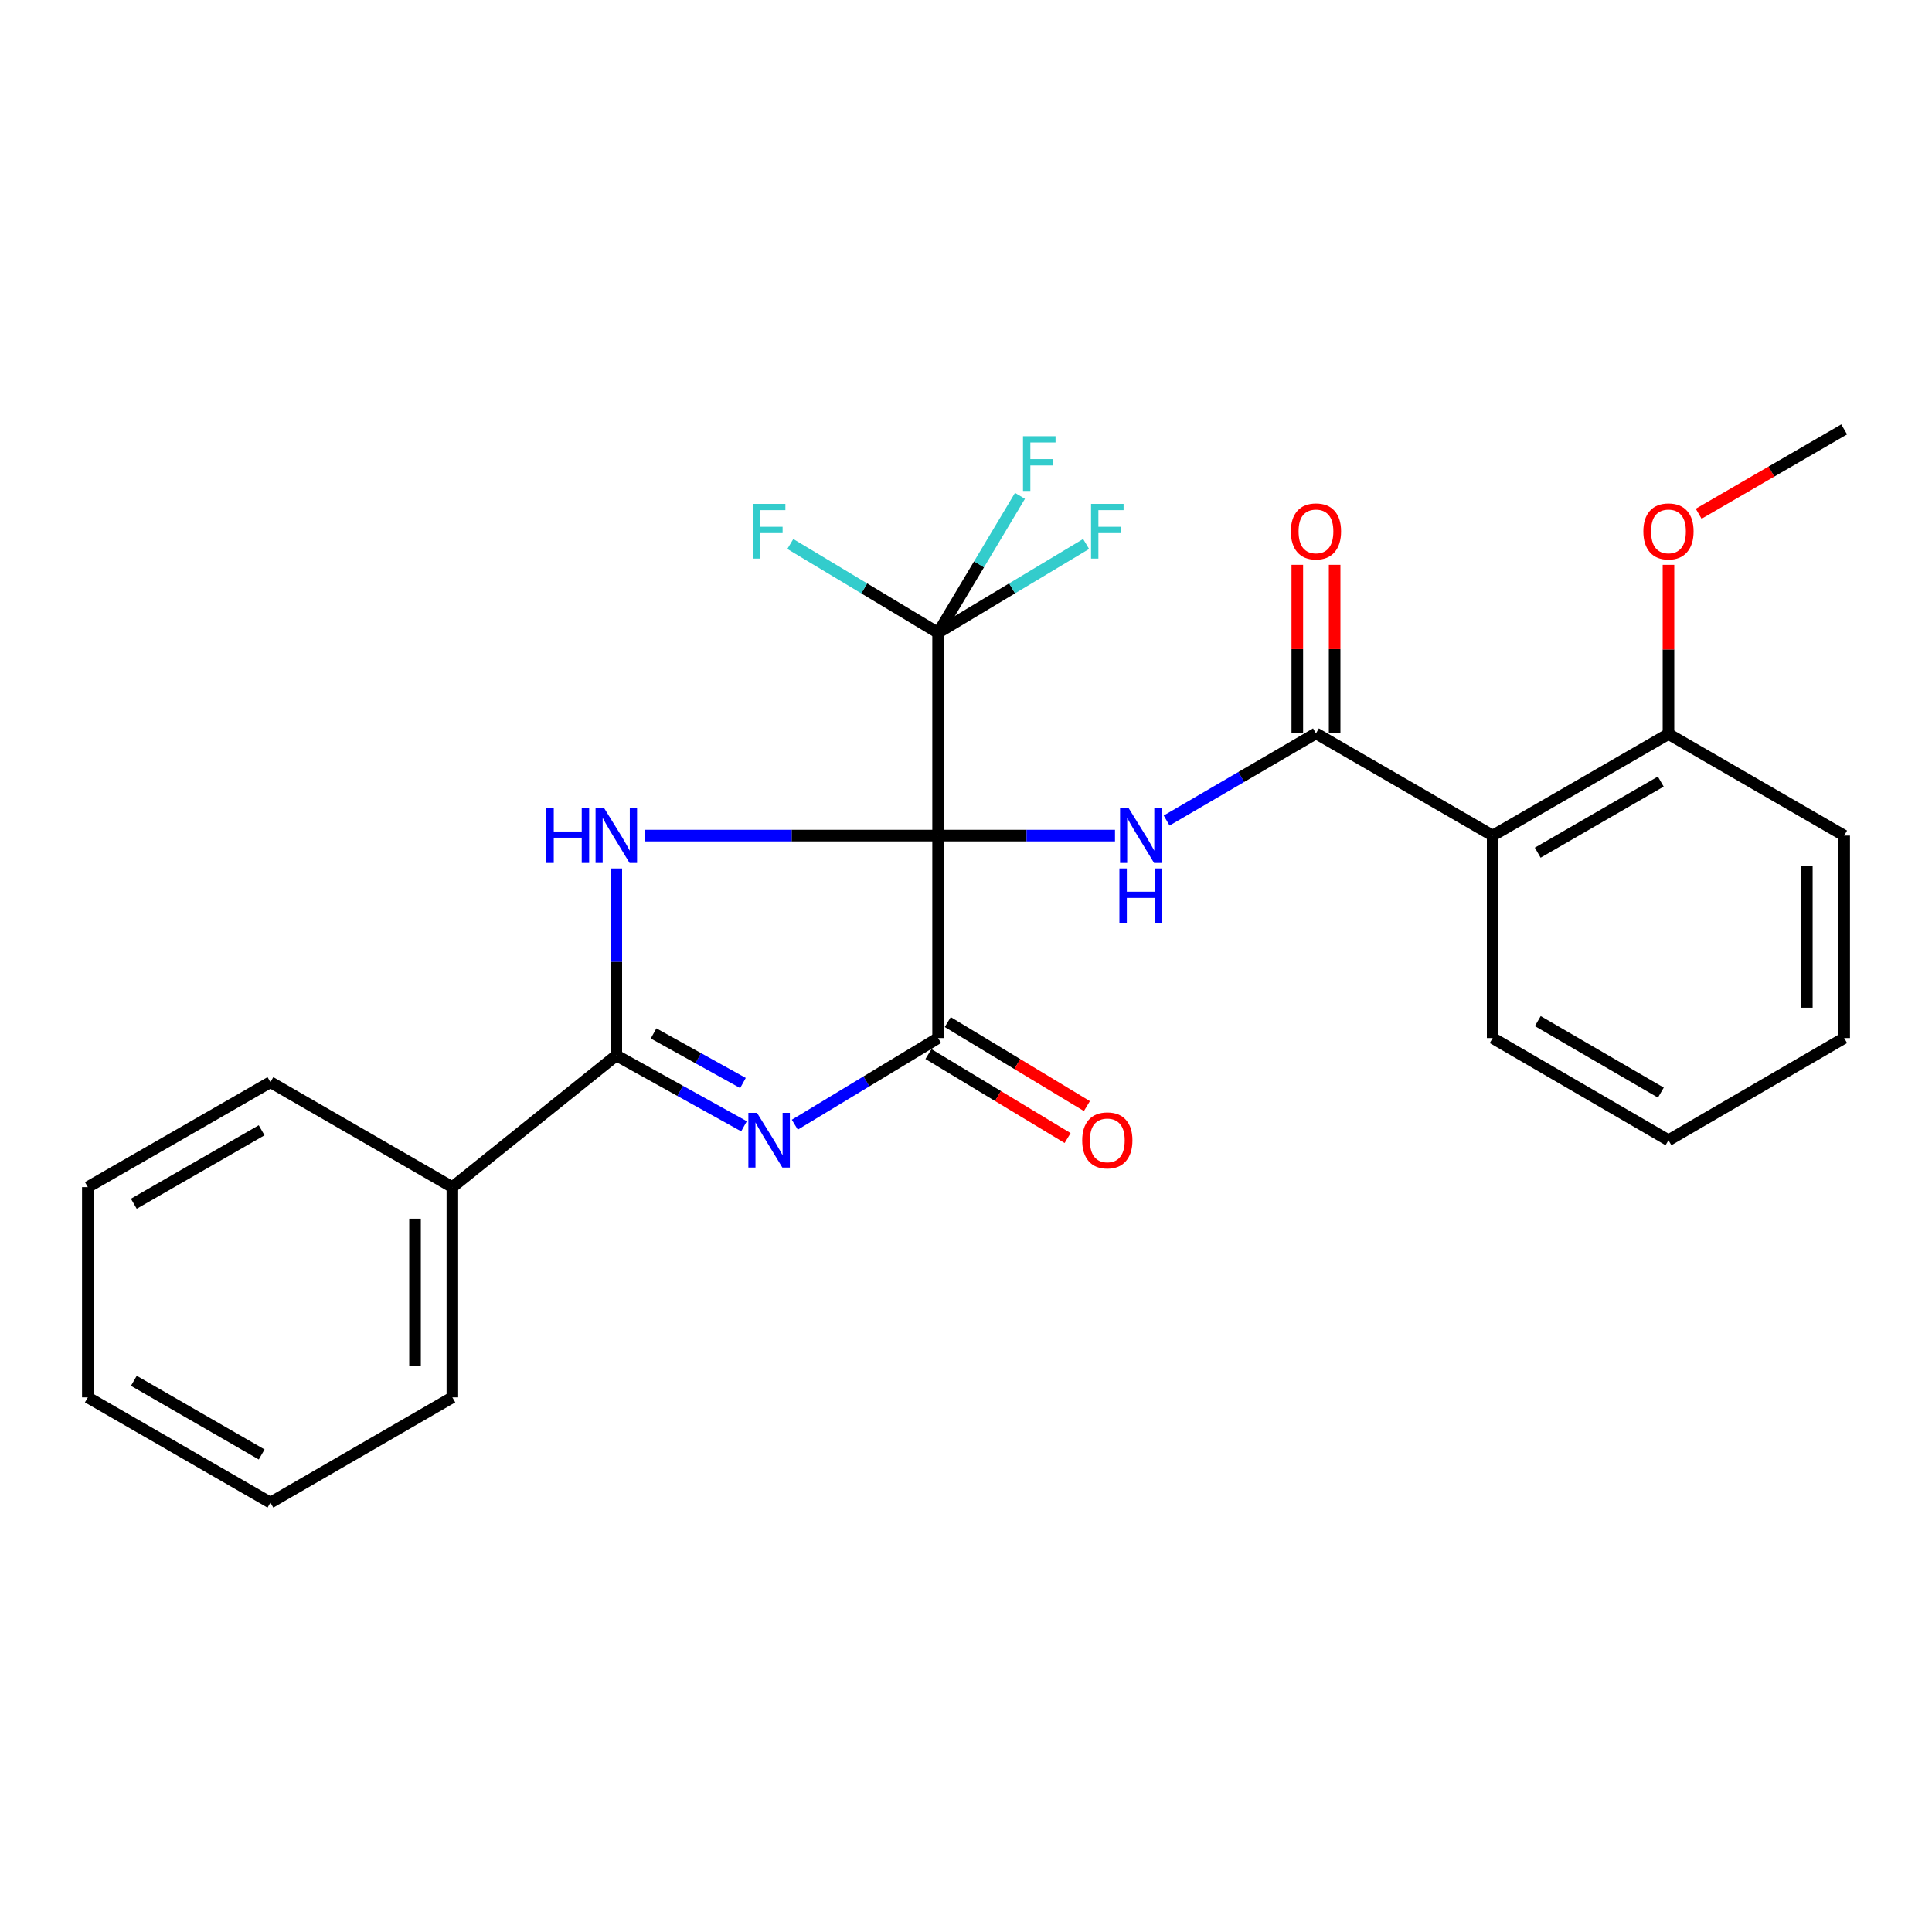 <?xml version='1.0' encoding='iso-8859-1'?>
<svg version='1.1' baseProfile='full'
              xmlns='http://www.w3.org/2000/svg'
                      xmlns:rdkit='http://www.rdkit.org/xml'
                      xmlns:xlink='http://www.w3.org/1999/xlink'
                  xml:space='preserve'
width='1000px' height='1000px' viewBox='0 0 1000 1000'>
<!-- END OF HEADER -->
<rect style='opacity:1.0;fill:#FFFFFF;stroke:none' width='1000' height='1000' x='0' y='0'> </rect>
<path class='bond-0' d='M 485.558,432.505 L 409.731,432.505' style='fill:none;fill-rule:evenodd;stroke:#000000;stroke-width:6px;stroke-linecap:butt;stroke-linejoin:miter;stroke-opacity:1' />
<path class='bond-0' d='M 409.731,432.505 L 333.904,432.505' style='fill:none;fill-rule:evenodd;stroke:#0000FF;stroke-width:6px;stroke-linecap:butt;stroke-linejoin:miter;stroke-opacity:1' />
<path class='bond-2' d='M 485.558,432.505 L 485.558,537.291' style='fill:none;fill-rule:evenodd;stroke:#000000;stroke-width:6px;stroke-linecap:butt;stroke-linejoin:miter;stroke-opacity:1' />
<path class='bond-3' d='M 485.558,432.505 L 531.339,432.505' style='fill:none;fill-rule:evenodd;stroke:#000000;stroke-width:6px;stroke-linecap:butt;stroke-linejoin:miter;stroke-opacity:1' />
<path class='bond-3' d='M 531.339,432.505 L 577.121,432.505' style='fill:none;fill-rule:evenodd;stroke:#0000FF;stroke-width:6px;stroke-linecap:butt;stroke-linejoin:miter;stroke-opacity:1' />
<path class='bond-5' d='M 485.558,432.505 L 485.558,327.525' style='fill:none;fill-rule:evenodd;stroke:#000000;stroke-width:6px;stroke-linecap:butt;stroke-linejoin:miter;stroke-opacity:1' />
<path class='bond-4' d='M 319,449.509 L 319,497.899' style='fill:none;fill-rule:evenodd;stroke:#0000FF;stroke-width:6px;stroke-linecap:butt;stroke-linejoin:miter;stroke-opacity:1' />
<path class='bond-4' d='M 319,497.899 L 319,546.289' style='fill:none;fill-rule:evenodd;stroke:#000000;stroke-width:6px;stroke-linecap:butt;stroke-linejoin:miter;stroke-opacity:1' />
<path class='bond-1' d='M 411.387,582.134 L 448.473,559.713' style='fill:none;fill-rule:evenodd;stroke:#0000FF;stroke-width:6px;stroke-linecap:butt;stroke-linejoin:miter;stroke-opacity:1' />
<path class='bond-1' d='M 448.473,559.713 L 485.558,537.291' style='fill:none;fill-rule:evenodd;stroke:#000000;stroke-width:6px;stroke-linecap:butt;stroke-linejoin:miter;stroke-opacity:1' />
<path class='bond-26' d='M 385.09,582.959 L 352.045,564.624' style='fill:none;fill-rule:evenodd;stroke:#0000FF;stroke-width:6px;stroke-linecap:butt;stroke-linejoin:miter;stroke-opacity:1' />
<path class='bond-26' d='M 352.045,564.624 L 319,546.289' style='fill:none;fill-rule:evenodd;stroke:#000000;stroke-width:6px;stroke-linecap:butt;stroke-linejoin:miter;stroke-opacity:1' />
<path class='bond-26' d='M 384.554,560.558 L 361.422,547.724' style='fill:none;fill-rule:evenodd;stroke:#0000FF;stroke-width:6px;stroke-linecap:butt;stroke-linejoin:miter;stroke-opacity:1' />
<path class='bond-26' d='M 361.422,547.724 L 338.291,534.889' style='fill:none;fill-rule:evenodd;stroke:#000000;stroke-width:6px;stroke-linecap:butt;stroke-linejoin:miter;stroke-opacity:1' />
<path class='bond-8' d='M 480.563,545.564 L 516.577,567.308' style='fill:none;fill-rule:evenodd;stroke:#000000;stroke-width:6px;stroke-linecap:butt;stroke-linejoin:miter;stroke-opacity:1' />
<path class='bond-8' d='M 516.577,567.308 L 552.59,589.052' style='fill:none;fill-rule:evenodd;stroke:#FF0000;stroke-width:6px;stroke-linecap:butt;stroke-linejoin:miter;stroke-opacity:1' />
<path class='bond-8' d='M 490.553,529.018 L 526.567,550.762' style='fill:none;fill-rule:evenodd;stroke:#000000;stroke-width:6px;stroke-linecap:butt;stroke-linejoin:miter;stroke-opacity:1' />
<path class='bond-8' d='M 526.567,550.762 L 562.58,572.506' style='fill:none;fill-rule:evenodd;stroke:#FF0000;stroke-width:6px;stroke-linecap:butt;stroke-linejoin:miter;stroke-opacity:1' />
<path class='bond-6' d='M 603.848,424.706 L 642.494,402.154' style='fill:none;fill-rule:evenodd;stroke:#0000FF;stroke-width:6px;stroke-linecap:butt;stroke-linejoin:miter;stroke-opacity:1' />
<path class='bond-6' d='M 642.494,402.154 L 681.14,379.602' style='fill:none;fill-rule:evenodd;stroke:#000000;stroke-width:6px;stroke-linecap:butt;stroke-linejoin:miter;stroke-opacity:1' />
<path class='bond-9' d='M 319,546.289 L 234.143,614.45' style='fill:none;fill-rule:evenodd;stroke:#000000;stroke-width:6px;stroke-linecap:butt;stroke-linejoin:miter;stroke-opacity:1' />
<path class='bond-12' d='M 485.558,327.525 L 523.864,304.538' style='fill:none;fill-rule:evenodd;stroke:#000000;stroke-width:6px;stroke-linecap:butt;stroke-linejoin:miter;stroke-opacity:1' />
<path class='bond-12' d='M 523.864,304.538 L 562.169,281.551' style='fill:none;fill-rule:evenodd;stroke:#33CCCC;stroke-width:6px;stroke-linecap:butt;stroke-linejoin:miter;stroke-opacity:1' />
<path class='bond-13' d='M 485.558,327.525 L 447.31,304.542' style='fill:none;fill-rule:evenodd;stroke:#000000;stroke-width:6px;stroke-linecap:butt;stroke-linejoin:miter;stroke-opacity:1' />
<path class='bond-13' d='M 447.31,304.542 L 409.063,281.559' style='fill:none;fill-rule:evenodd;stroke:#33CCCC;stroke-width:6px;stroke-linecap:butt;stroke-linejoin:miter;stroke-opacity:1' />
<path class='bond-14' d='M 485.558,327.525 L 506.746,292.089' style='fill:none;fill-rule:evenodd;stroke:#000000;stroke-width:6px;stroke-linecap:butt;stroke-linejoin:miter;stroke-opacity:1' />
<path class='bond-14' d='M 506.746,292.089 L 527.933,256.652' style='fill:none;fill-rule:evenodd;stroke:#33CCCC;stroke-width:6px;stroke-linecap:butt;stroke-linejoin:miter;stroke-opacity:1' />
<path class='bond-7' d='M 681.14,379.602 L 772.601,432.505' style='fill:none;fill-rule:evenodd;stroke:#000000;stroke-width:6px;stroke-linecap:butt;stroke-linejoin:miter;stroke-opacity:1' />
<path class='bond-10' d='M 690.803,379.602 L 690.803,335.972' style='fill:none;fill-rule:evenodd;stroke:#000000;stroke-width:6px;stroke-linecap:butt;stroke-linejoin:miter;stroke-opacity:1' />
<path class='bond-10' d='M 690.803,335.972 L 690.803,292.342' style='fill:none;fill-rule:evenodd;stroke:#FF0000;stroke-width:6px;stroke-linecap:butt;stroke-linejoin:miter;stroke-opacity:1' />
<path class='bond-10' d='M 671.476,379.602 L 671.476,335.972' style='fill:none;fill-rule:evenodd;stroke:#000000;stroke-width:6px;stroke-linecap:butt;stroke-linejoin:miter;stroke-opacity:1' />
<path class='bond-10' d='M 671.476,335.972 L 671.476,292.342' style='fill:none;fill-rule:evenodd;stroke:#FF0000;stroke-width:6px;stroke-linecap:butt;stroke-linejoin:miter;stroke-opacity:1' />
<path class='bond-11' d='M 772.601,432.505 L 863.6,379.924' style='fill:none;fill-rule:evenodd;stroke:#000000;stroke-width:6px;stroke-linecap:butt;stroke-linejoin:miter;stroke-opacity:1' />
<path class='bond-11' d='M 795.92,441.352 L 859.619,404.546' style='fill:none;fill-rule:evenodd;stroke:#000000;stroke-width:6px;stroke-linecap:butt;stroke-linejoin:miter;stroke-opacity:1' />
<path class='bond-15' d='M 772.601,432.505 L 772.601,537.291' style='fill:none;fill-rule:evenodd;stroke:#000000;stroke-width:6px;stroke-linecap:butt;stroke-linejoin:miter;stroke-opacity:1' />
<path class='bond-18' d='M 234.143,614.45 L 234.143,723.273' style='fill:none;fill-rule:evenodd;stroke:#000000;stroke-width:6px;stroke-linecap:butt;stroke-linejoin:miter;stroke-opacity:1' />
<path class='bond-18' d='M 214.815,630.773 L 214.815,706.95' style='fill:none;fill-rule:evenodd;stroke:#000000;stroke-width:6px;stroke-linecap:butt;stroke-linejoin:miter;stroke-opacity:1' />
<path class='bond-19' d='M 234.143,614.45 L 139.965,560.119' style='fill:none;fill-rule:evenodd;stroke:#000000;stroke-width:6px;stroke-linecap:butt;stroke-linejoin:miter;stroke-opacity:1' />
<path class='bond-16' d='M 863.6,379.924 L 863.6,336.137' style='fill:none;fill-rule:evenodd;stroke:#000000;stroke-width:6px;stroke-linecap:butt;stroke-linejoin:miter;stroke-opacity:1' />
<path class='bond-16' d='M 863.6,336.137 L 863.6,292.35' style='fill:none;fill-rule:evenodd;stroke:#FF0000;stroke-width:6px;stroke-linecap:butt;stroke-linejoin:miter;stroke-opacity:1' />
<path class='bond-17' d='M 863.6,379.924 L 954.545,432.505' style='fill:none;fill-rule:evenodd;stroke:#000000;stroke-width:6px;stroke-linecap:butt;stroke-linejoin:miter;stroke-opacity:1' />
<path class='bond-21' d='M 772.601,537.291 L 863.6,590.173' style='fill:none;fill-rule:evenodd;stroke:#000000;stroke-width:6px;stroke-linecap:butt;stroke-linejoin:miter;stroke-opacity:1' />
<path class='bond-21' d='M 795.961,528.513 L 859.661,565.53' style='fill:none;fill-rule:evenodd;stroke:#000000;stroke-width:6px;stroke-linecap:butt;stroke-linejoin:miter;stroke-opacity:1' />
<path class='bond-20' d='M 879.228,265.908 L 916.887,244.082' style='fill:none;fill-rule:evenodd;stroke:#FF0000;stroke-width:6px;stroke-linecap:butt;stroke-linejoin:miter;stroke-opacity:1' />
<path class='bond-20' d='M 916.887,244.082 L 954.545,222.256' style='fill:none;fill-rule:evenodd;stroke:#000000;stroke-width:6px;stroke-linecap:butt;stroke-linejoin:miter;stroke-opacity:1' />
<path class='bond-27' d='M 954.545,432.505 L 954.545,537.291' style='fill:none;fill-rule:evenodd;stroke:#000000;stroke-width:6px;stroke-linecap:butt;stroke-linejoin:miter;stroke-opacity:1' />
<path class='bond-27' d='M 935.218,448.223 L 935.218,521.573' style='fill:none;fill-rule:evenodd;stroke:#000000;stroke-width:6px;stroke-linecap:butt;stroke-linejoin:miter;stroke-opacity:1' />
<path class='bond-23' d='M 234.143,723.273 L 139.965,777.744' style='fill:none;fill-rule:evenodd;stroke:#000000;stroke-width:6px;stroke-linecap:butt;stroke-linejoin:miter;stroke-opacity:1' />
<path class='bond-24' d='M 139.965,560.119 L 45.455,614.45' style='fill:none;fill-rule:evenodd;stroke:#000000;stroke-width:6px;stroke-linecap:butt;stroke-linejoin:miter;stroke-opacity:1' />
<path class='bond-24' d='M 135.421,585.024 L 69.264,623.056' style='fill:none;fill-rule:evenodd;stroke:#000000;stroke-width:6px;stroke-linecap:butt;stroke-linejoin:miter;stroke-opacity:1' />
<path class='bond-22' d='M 863.6,590.173 L 954.545,537.291' style='fill:none;fill-rule:evenodd;stroke:#000000;stroke-width:6px;stroke-linecap:butt;stroke-linejoin:miter;stroke-opacity:1' />
<path class='bond-28' d='M 139.965,777.744 L 45.455,723.273' style='fill:none;fill-rule:evenodd;stroke:#000000;stroke-width:6px;stroke-linecap:butt;stroke-linejoin:miter;stroke-opacity:1' />
<path class='bond-28' d='M 135.439,752.828 L 69.282,714.698' style='fill:none;fill-rule:evenodd;stroke:#000000;stroke-width:6px;stroke-linecap:butt;stroke-linejoin:miter;stroke-opacity:1' />
<path class='bond-25' d='M 45.455,614.45 L 45.455,723.273' style='fill:none;fill-rule:evenodd;stroke:#000000;stroke-width:6px;stroke-linecap:butt;stroke-linejoin:miter;stroke-opacity:1' />
<path  class='atom-1' d='M 282.78 418.345
L 286.62 418.345
L 286.62 430.385
L 301.1 430.385
L 301.1 418.345
L 304.94 418.345
L 304.94 446.665
L 301.1 446.665
L 301.1 433.585
L 286.62 433.585
L 286.62 446.665
L 282.78 446.665
L 282.78 418.345
' fill='#0000FF'/>
<path  class='atom-1' d='M 312.74 418.345
L 322.02 433.345
Q 322.94 434.825, 324.42 437.505
Q 325.9 440.185, 325.98 440.345
L 325.98 418.345
L 329.74 418.345
L 329.74 446.665
L 325.86 446.665
L 315.9 430.265
Q 314.74 428.345, 313.5 426.145
Q 312.3 423.945, 311.94 423.265
L 311.94 446.665
L 308.26 446.665
L 308.26 418.345
L 312.74 418.345
' fill='#0000FF'/>
<path  class='atom-2' d='M 391.832 576.013
L 401.112 591.013
Q 402.032 592.493, 403.512 595.173
Q 404.992 597.853, 405.072 598.013
L 405.072 576.013
L 408.832 576.013
L 408.832 604.333
L 404.952 604.333
L 394.992 587.933
Q 393.832 586.013, 392.592 583.813
Q 391.392 581.613, 391.032 580.933
L 391.032 604.333
L 387.352 604.333
L 387.352 576.013
L 391.832 576.013
' fill='#0000FF'/>
<path  class='atom-4' d='M 584.224 418.345
L 593.504 433.345
Q 594.424 434.825, 595.904 437.505
Q 597.384 440.185, 597.464 440.345
L 597.464 418.345
L 601.224 418.345
L 601.224 446.665
L 597.344 446.665
L 587.384 430.265
Q 586.224 428.345, 584.984 426.145
Q 583.784 423.945, 583.424 423.265
L 583.424 446.665
L 579.744 446.665
L 579.744 418.345
L 584.224 418.345
' fill='#0000FF'/>
<path  class='atom-4' d='M 579.404 449.497
L 583.244 449.497
L 583.244 461.537
L 597.724 461.537
L 597.724 449.497
L 601.564 449.497
L 601.564 477.817
L 597.724 477.817
L 597.724 464.737
L 583.244 464.737
L 583.244 477.817
L 579.404 477.817
L 579.404 449.497
' fill='#0000FF'/>
<path  class='atom-9' d='M 560.143 590.253
Q 560.143 583.453, 563.503 579.653
Q 566.863 575.853, 573.143 575.853
Q 579.423 575.853, 582.783 579.653
Q 586.143 583.453, 586.143 590.253
Q 586.143 597.133, 582.743 601.053
Q 579.343 604.933, 573.143 604.933
Q 566.903 604.933, 563.503 601.053
Q 560.143 597.173, 560.143 590.253
M 573.143 601.733
Q 577.463 601.733, 579.783 598.853
Q 582.143 595.933, 582.143 590.253
Q 582.143 584.693, 579.783 581.893
Q 577.463 579.053, 573.143 579.053
Q 568.823 579.053, 566.463 581.853
Q 564.143 584.653, 564.143 590.253
Q 564.143 595.973, 566.463 598.853
Q 568.823 601.733, 573.143 601.733
' fill='#FF0000'/>
<path  class='atom-11' d='M 668.14 275.046
Q 668.14 268.246, 671.5 264.446
Q 674.86 260.646, 681.14 260.646
Q 687.42 260.646, 690.78 264.446
Q 694.14 268.246, 694.14 275.046
Q 694.14 281.926, 690.74 285.846
Q 687.34 289.726, 681.14 289.726
Q 674.9 289.726, 671.5 285.846
Q 668.14 281.966, 668.14 275.046
M 681.14 286.526
Q 685.46 286.526, 687.78 283.646
Q 690.14 280.726, 690.14 275.046
Q 690.14 269.486, 687.78 266.686
Q 685.46 263.846, 681.14 263.846
Q 676.82 263.846, 674.46 266.646
Q 672.14 269.446, 672.14 275.046
Q 672.14 280.766, 674.46 283.646
Q 676.82 286.526, 681.14 286.526
' fill='#FF0000'/>
<path  class='atom-13' d='M 564.723 260.806
L 581.563 260.806
L 581.563 264.046
L 568.523 264.046
L 568.523 272.646
L 580.123 272.646
L 580.123 275.926
L 568.523 275.926
L 568.523 289.126
L 564.723 289.126
L 564.723 260.806
' fill='#33CCCC'/>
<path  class='atom-14' d='M 389.672 260.806
L 406.512 260.806
L 406.512 264.046
L 393.472 264.046
L 393.472 272.646
L 405.072 272.646
L 405.072 275.926
L 393.472 275.926
L 393.472 289.126
L 389.672 289.126
L 389.672 260.806
' fill='#33CCCC'/>
<path  class='atom-15' d='M 529.504 225.781
L 546.344 225.781
L 546.344 229.021
L 533.304 229.021
L 533.304 237.621
L 544.904 237.621
L 544.904 240.901
L 533.304 240.901
L 533.304 254.101
L 529.504 254.101
L 529.504 225.781
' fill='#33CCCC'/>
<path  class='atom-17' d='M 850.6 275.046
Q 850.6 268.246, 853.96 264.446
Q 857.32 260.646, 863.6 260.646
Q 869.88 260.646, 873.24 264.446
Q 876.6 268.246, 876.6 275.046
Q 876.6 281.926, 873.2 285.846
Q 869.8 289.726, 863.6 289.726
Q 857.36 289.726, 853.96 285.846
Q 850.6 281.966, 850.6 275.046
M 863.6 286.526
Q 867.92 286.526, 870.24 283.646
Q 872.6 280.726, 872.6 275.046
Q 872.6 269.486, 870.24 266.686
Q 867.92 263.846, 863.6 263.846
Q 859.28 263.846, 856.92 266.646
Q 854.6 269.446, 854.6 275.046
Q 854.6 280.766, 856.92 283.646
Q 859.28 286.526, 863.6 286.526
' fill='#FF0000'/>
</svg>
